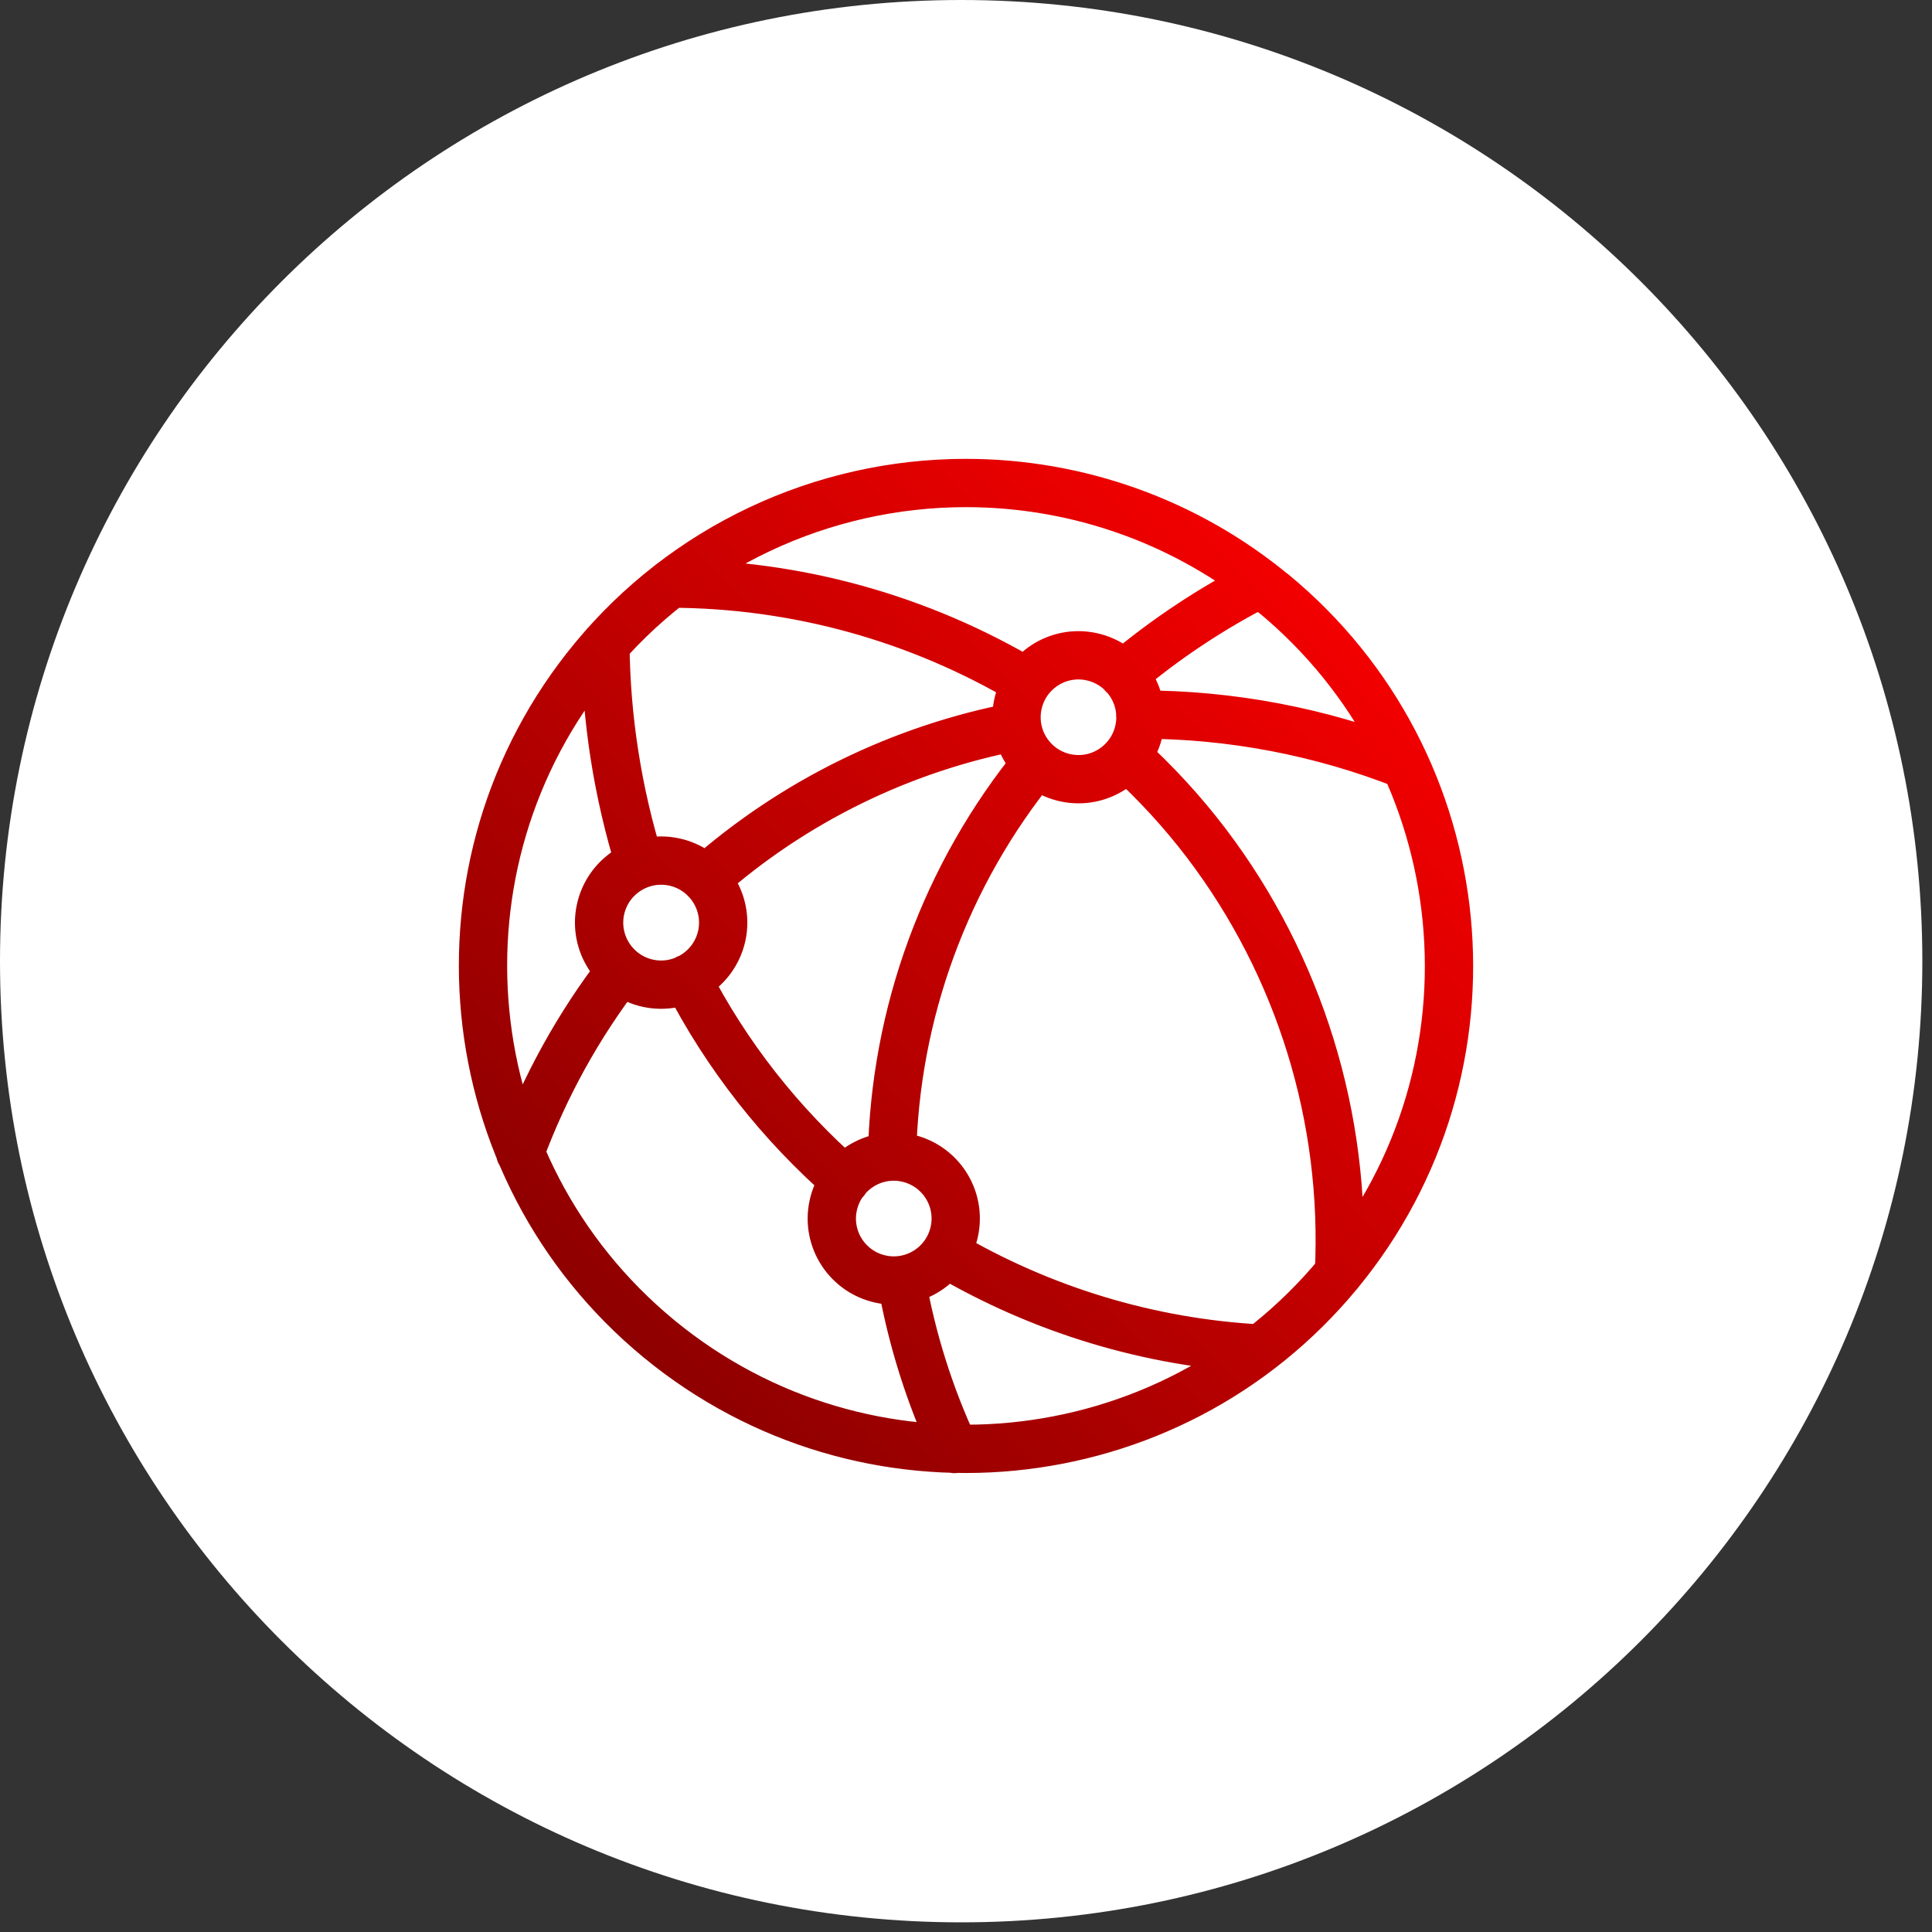 <svg width="100" height="100" viewBox="0 0 100 100" fill="none" xmlns="http://www.w3.org/2000/svg">
<rect x="0" y="0" width="100" height="100" fill="#333333" stroke="none"/>
<g clip-path="url(#clip0_18_18)">
<path d="M49.75 99.5C77.226 99.5 99.5 77.226 99.5 49.75C99.5 22.274 77.226 0 49.75 0C22.274 0 0 22.274 0 49.75C0 77.226 22.274 99.5 49.75 99.5Z" fill="white"/>
<path d="M65.899 30.702C76.552 39.484 78.072 55.241 69.297 65.893C60.513 76.545 44.754 78.064 34.101 69.29C23.448 60.507 21.928 44.751 30.703 34.099C35.45 28.337 42.526 25 49.996 25C55.8 25 61.426 27.014 65.899 30.71M69.305 65.859C69.698 57.87 67.265 49.992 62.425 43.624C61.196 42.011 59.813 40.509 58.31 39.143M53.171 35.319C47.589 31.99 41.22 30.224 34.716 30.207M46.658 66.26C47.187 69.281 48.109 72.218 49.407 75M53.649 39.502C48.954 45.263 46.316 52.433 46.171 59.867M65.25 30.189C62.706 31.487 60.316 33.074 58.131 34.918M72.737 39.595C68.366 37.871 63.714 36.984 59.019 36.984M52.633 37.598C46.65 38.742 41.075 41.473 36.508 45.51M32.146 50.205C29.935 53.073 28.177 56.265 26.922 59.662M48.929 64.869C53.888 67.796 59.48 69.495 65.225 69.802M35.561 50.657C37.601 54.626 40.384 58.168 43.747 61.105M31.335 33.356C31.369 37.214 31.975 41.046 33.119 44.734M34.886 44.614C33.153 44.247 31.446 45.357 31.079 47.09C30.712 48.822 31.822 50.529 33.555 50.896C35.288 51.263 36.986 50.154 37.362 48.421C37.729 46.688 36.619 44.981 34.886 44.614ZM46.923 59.935C45.19 59.568 43.491 60.678 43.124 62.41C42.757 64.143 43.867 65.842 45.599 66.209C47.332 66.576 49.031 65.466 49.398 63.733C49.765 62.001 48.656 60.302 46.923 59.935ZM56.483 33.988C54.751 33.621 53.052 34.73 52.685 36.463C52.318 38.196 53.427 39.894 55.16 40.261C56.893 40.628 58.592 39.519 58.959 37.786C59.326 36.053 58.216 34.355 56.483 33.988Z" stroke="url(#paint0_linear_18_18)" stroke-width="2.5" stroke-miterlimit="10" stroke-linecap="round"/>
</g>
<defs>
<linearGradient id="paint0_linear_18_18" x1="31.386" y1="68.607" x2="68.609" y2="31.388" gradientUnits="userSpaceOnUse">
<stop stop-color="#8E0000"/>
<stop offset="1" stop-color="#F30000"/>
</linearGradient>
<clipPath id="clip0_18_18">
<rect width="100" height="100" fill="white"/>
</clipPath>
</defs>
</svg>
